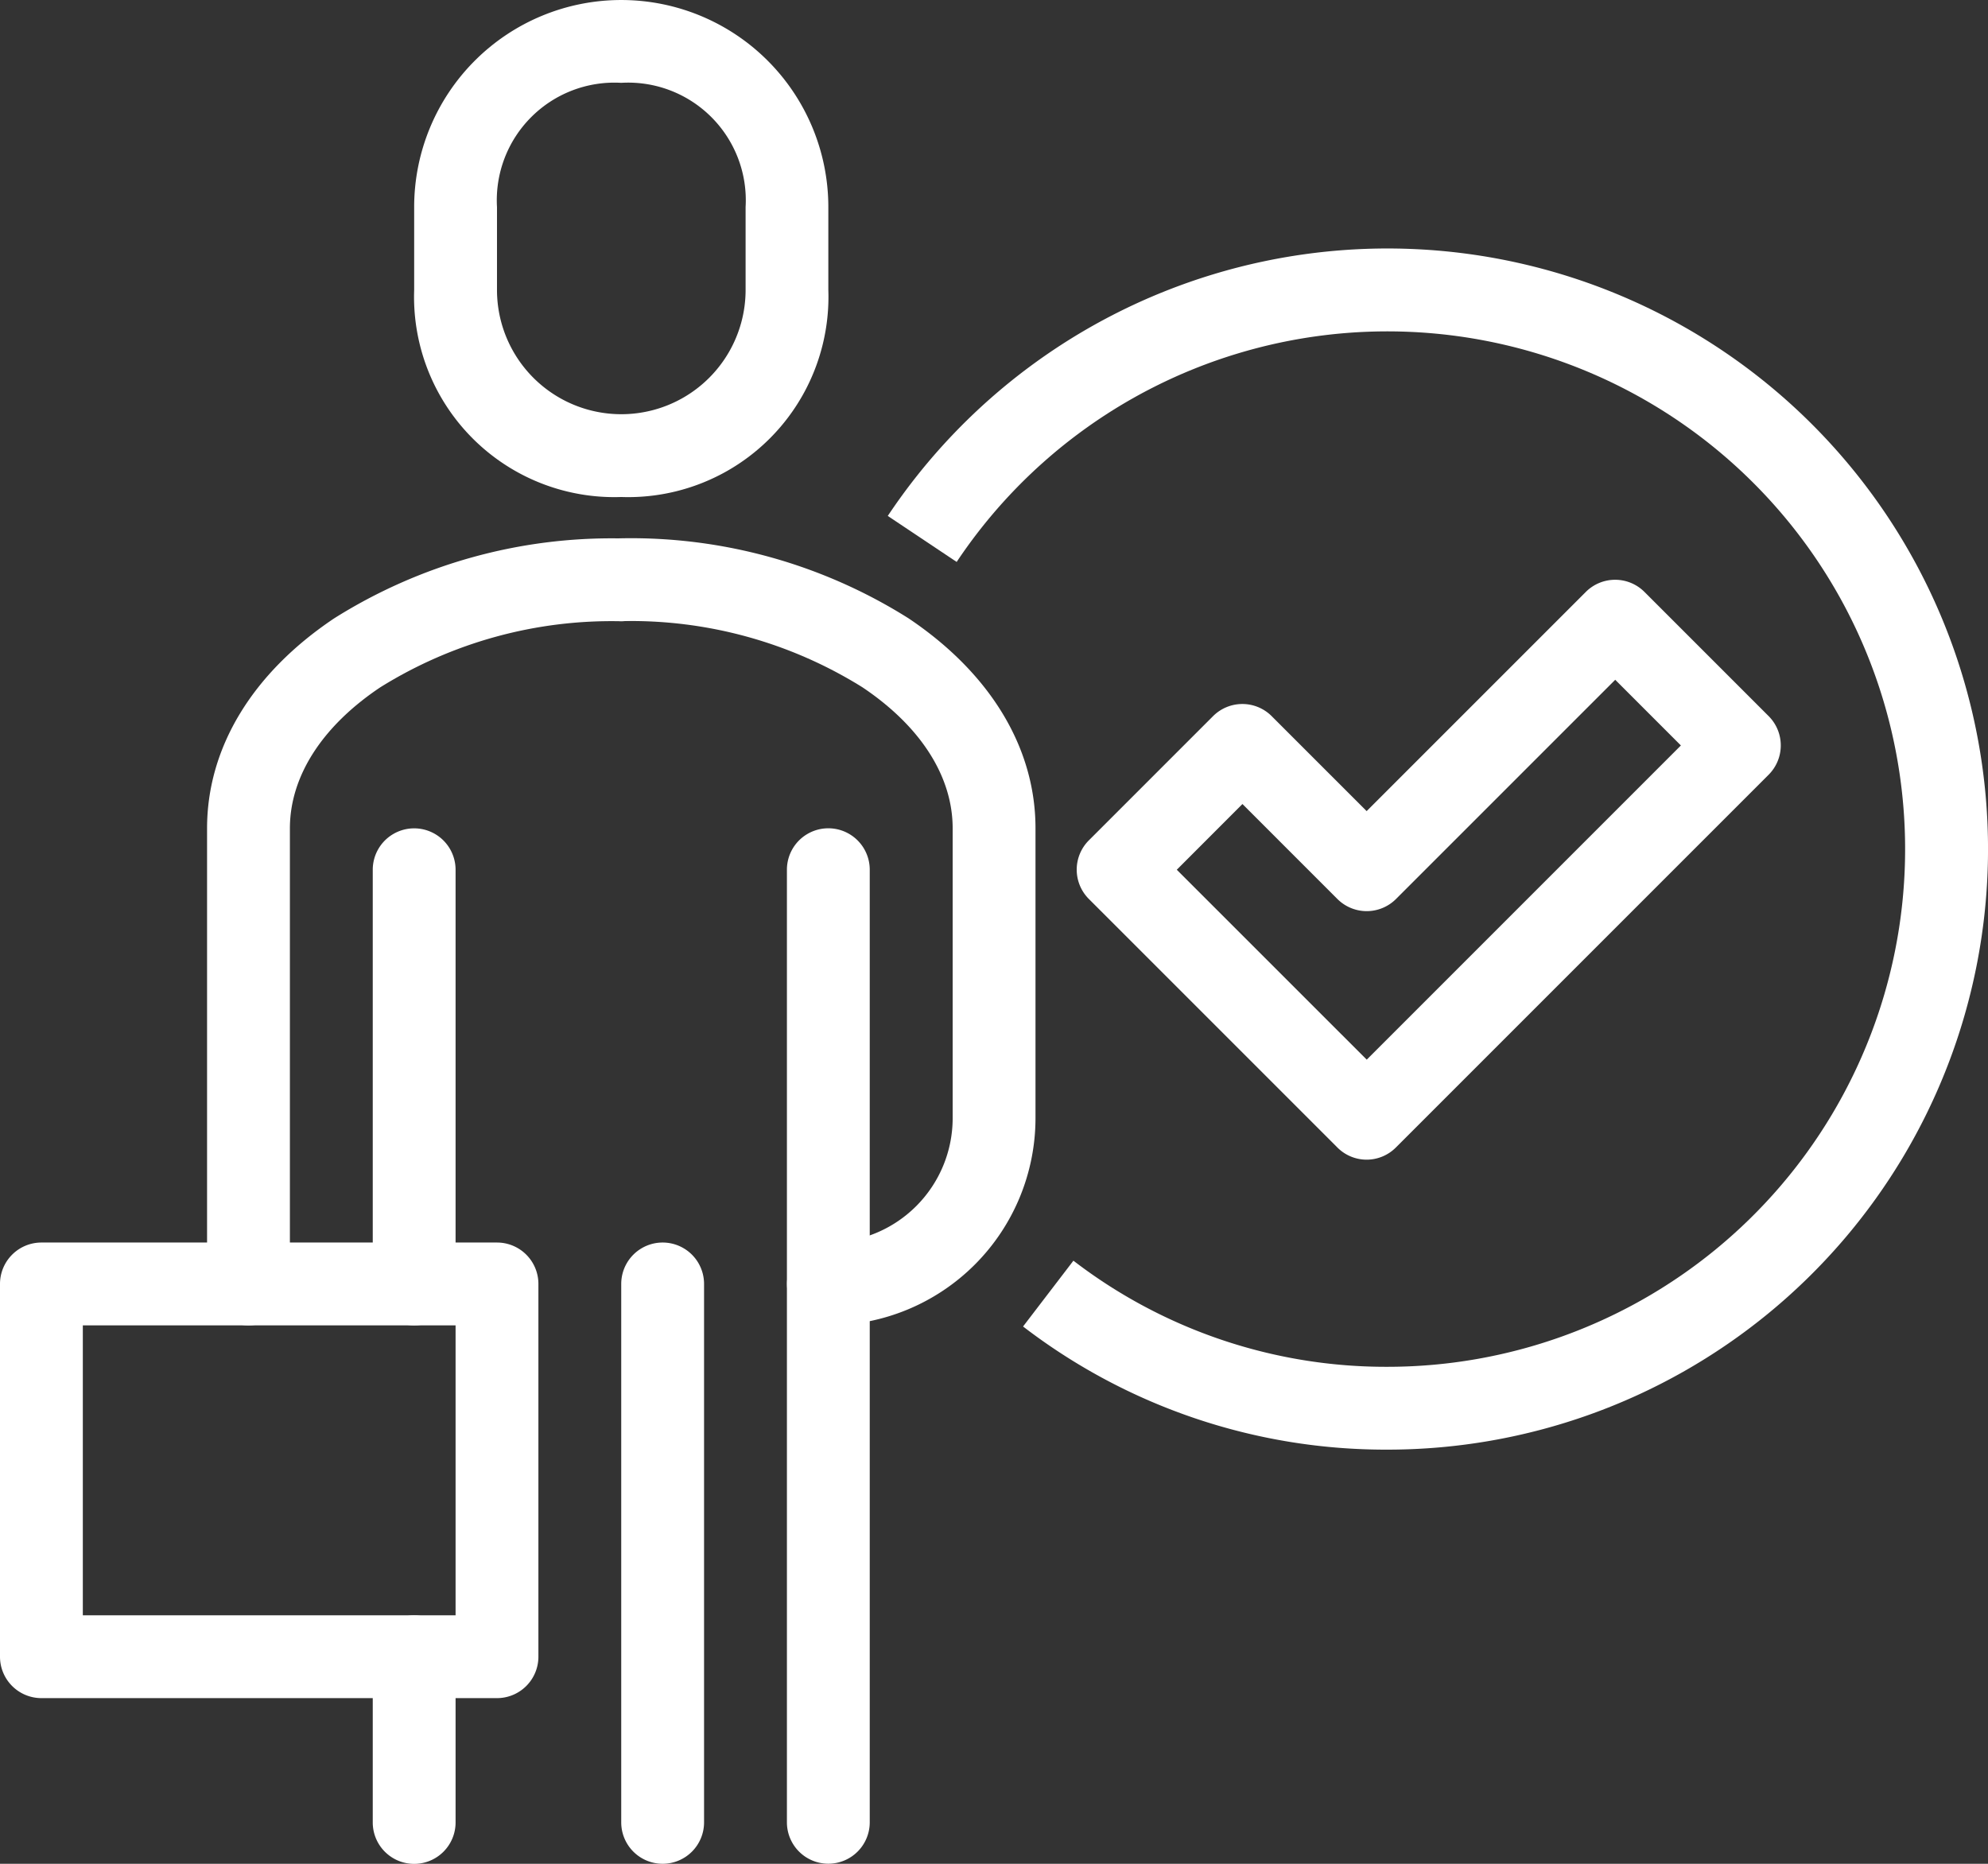<svg id="icon003" xmlns="http://www.w3.org/2000/svg" width="63.173" height="59.224" viewBox="0 0 63.173 59.224">
  <rect x="0" y="0" width="63.173" height="59.224" fill="#333333" stroke="none"/>
  <g id="Group_103" data-name="Group 103" transform="translate(6.58 17.109)">
    <path id="Path_529" data-name="Path 529" d="M5099.316,2214.006a1.316,1.316,0,0,1-1.316-1.316v-14.477c0-2.56,1.435-4.93,4.039-6.673a16.543,16.543,0,0,1,9.122-2.54,1.316,1.316,0,1,1,0,2.632,13.9,13.9,0,0,0-7.658,2.1c-1.851,1.239-2.871,2.831-2.871,4.485v14.477A1.316,1.316,0,0,1,5099.316,2214.006Z" transform="translate(-5098 -2189)" fill="#fff"/>
  </g>
  <g id="Group_104" data-name="Group 104" transform="translate(13.161 0)">
    <path id="Path_530" data-name="Path 530" d="M5144.58,2100.793a6.364,6.364,0,0,1-6.58-6.58v-2.632a6.58,6.58,0,1,1,13.161,0v2.632A6.364,6.364,0,0,1,5144.58,2100.793Zm0-13.161a3.738,3.738,0,0,0-3.948,3.948v2.632a3.948,3.948,0,0,0,7.9,0v-2.632A3.738,3.738,0,0,0,5144.58,2087.632Z" transform="translate(-5138 -2085)" fill="#fff"/>
  </g>
  <g id="Group_105" data-name="Group 105" transform="translate(11.845 26.322)">
    <path id="Path_531" data-name="Path 531" d="M5131.316,2260.793a1.316,1.316,0,0,1-1.316-1.316v-13.161a1.316,1.316,0,0,1,2.632,0v13.161A1.316,1.316,0,0,1,5131.316,2260.793Z" transform="translate(-5130 -2245)" fill="#fff"/>
  </g>
  <g id="Group_106" data-name="Group 106" transform="translate(18.425 17.109)">
    <path id="Path_532" data-name="Path 532" d="M5177.9,2214.006a1.316,1.316,0,0,1,0-2.632,3.953,3.953,0,0,0,3.948-3.948v-9.213c0-1.654-1.02-3.246-2.871-4.485a13.9,13.9,0,0,0-7.658-2.1,1.316,1.316,0,0,1,0-2.632,16.544,16.544,0,0,1,9.122,2.54c2.6,1.742,4.039,4.112,4.039,6.673v9.213A6.588,6.588,0,0,1,5177.9,2214.006Z" transform="translate(-5170 -2189)" fill="#fff"/>
  </g>
  <g id="Group_107" data-name="Group 107" transform="translate(25.006 26.322)">
    <path id="Path_533" data-name="Path 533" d="M5211.316,2277.9a1.316,1.316,0,0,1-1.316-1.316v-30.27a1.316,1.316,0,0,1,2.632,0v30.27A1.316,1.316,0,0,1,5211.316,2277.9Z" transform="translate(-5210 -2245)" fill="#fff"/>
  </g>
  <g id="Group_108" data-name="Group 108" transform="translate(11.845 51.327)">
    <path id="Path_534" data-name="Path 534" d="M5131.316,2404.9a1.316,1.316,0,0,1-1.316-1.316v-5.264a1.316,1.316,0,0,1,2.632,0v5.264A1.316,1.316,0,0,1,5131.316,2404.9Z" transform="translate(-5130 -2397)" fill="#fff"/>
  </g>
  <g id="Group_109" data-name="Group 109" transform="translate(19.741 39.483)">
    <path id="Path_535" data-name="Path 535" d="M5179.316,2344.741a1.316,1.316,0,0,1-1.316-1.316v-17.109a1.316,1.316,0,0,1,2.632,0v17.109A1.316,1.316,0,0,1,5179.316,2344.741Z" transform="translate(-5178 -2325)" fill="#fff"/>
  </g>
  <g id="Group_110" data-name="Group 110" transform="translate(0 39.483)">
    <path id="Path_536" data-name="Path 536" d="M5073.793,2339.477h-14.477a1.316,1.316,0,0,1-1.316-1.316v-11.845a1.316,1.316,0,0,1,1.316-1.316h14.477a1.316,1.316,0,0,1,1.316,1.316v11.845A1.316,1.316,0,0,1,5073.793,2339.477Zm-13.161-2.632h11.845v-9.213h-11.845Z" transform="translate(-5058 -2325)" fill="#fff"/>
  </g>
  <g id="Group_111" data-name="Group 111" transform="translate(34.218 18.425)">
    <path id="Path_537" data-name="Path 537" d="M5275.213,2215.426a1.313,1.313,0,0,1-.931-.385l-7.9-7.9a1.317,1.317,0,0,1,0-1.861l3.948-3.948a1.317,1.317,0,0,1,1.862,0l3.018,3.018,6.966-6.966a1.317,1.317,0,0,1,1.861,0l3.948,3.948a1.317,1.317,0,0,1,0,1.861l-11.845,11.845A1.313,1.313,0,0,1,5275.213,2215.426Zm-6.036-9.213,6.036,6.035,9.983-9.984-2.087-2.087-6.966,6.966a1.317,1.317,0,0,1-1.862,0l-3.018-3.018Z" transform="translate(-5266 -2197.001)" fill="#fff"/>
  </g>
  <g id="Group_112" data-name="Group 112" transform="translate(28.21 7.897)">
    <path id="Path_538" data-name="Path 538" d="M5245.355,2171.167a18.911,18.911,0,0,1-11.579-3.913l1.6-2.091a16.3,16.3,0,0,0,9.98,3.372,16.451,16.451,0,1,0-13.69-25.576l-2.189-1.462a19.084,19.084,0,1,1,15.879,29.67Z" transform="translate(-5229.476 -2133)" fill="#fff"/>
  </g>
</svg>
